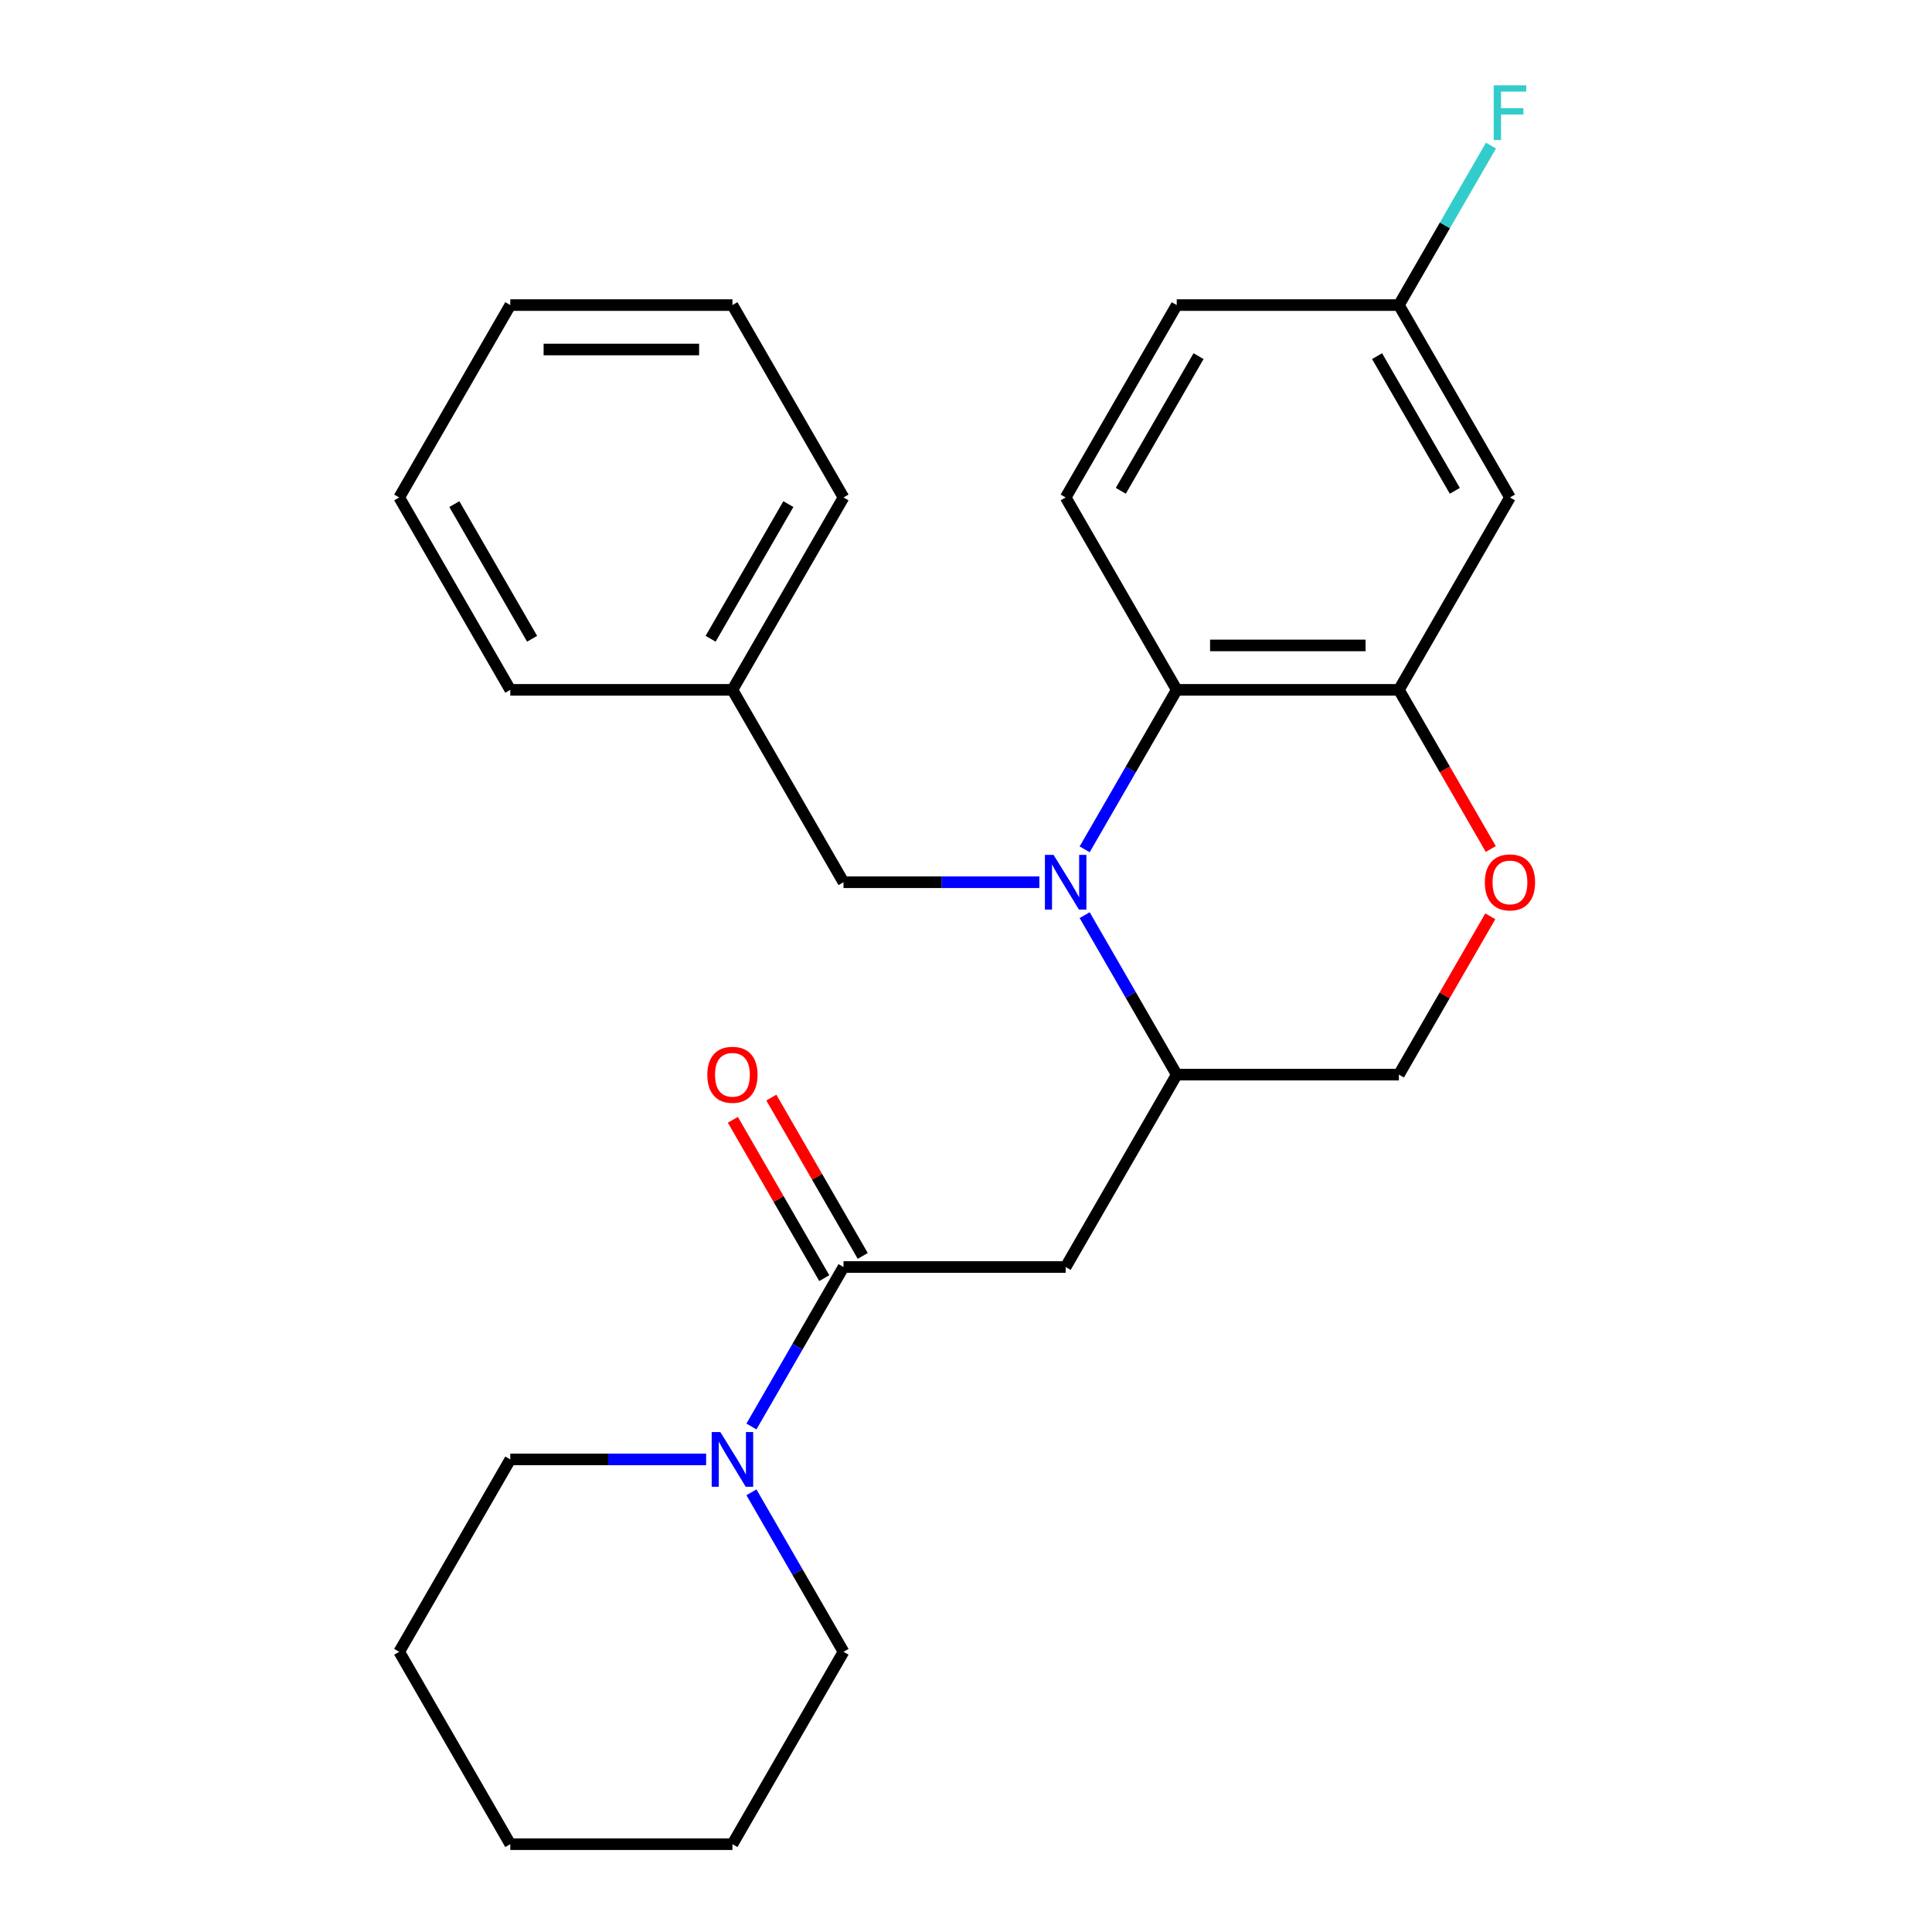 <?xml version='1.0' encoding='iso-8859-1'?>
<svg version='1.1' baseProfile='full'
              xmlns='http://www.w3.org/2000/svg'
                      xmlns:rdkit='http://www.rdkit.org/xml'
                      xmlns:xlink='http://www.w3.org/1999/xlink'
                  xml:space='preserve'
width='1000px' height='1000px' viewBox='0 0 1000 1000'>
<!-- END OF HEADER -->
<rect style='opacity:1.0;fill:#FFFFFF;stroke:none' width='1000' height='1000' x='0' y='0'> </rect>
<path class='bond-0' d='M 561.42,439.61 L 585.248,398.338' style='fill:none;fill-rule:evenodd;stroke:#0000FF;stroke-width:6px;stroke-linecap:butt;stroke-linejoin:miter;stroke-opacity:1' />
<path class='bond-0' d='M 585.248,398.338 L 609.077,357.065' style='fill:none;fill-rule:evenodd;stroke:#000000;stroke-width:6px;stroke-linecap:butt;stroke-linejoin:miter;stroke-opacity:1' />
<path class='bond-3' d='M 561.42,473.68 L 585.248,514.952' style='fill:none;fill-rule:evenodd;stroke:#0000FF;stroke-width:6px;stroke-linecap:butt;stroke-linejoin:miter;stroke-opacity:1' />
<path class='bond-3' d='M 585.248,514.952 L 609.077,556.225' style='fill:none;fill-rule:evenodd;stroke:#000000;stroke-width:6px;stroke-linecap:butt;stroke-linejoin:miter;stroke-opacity:1' />
<path class='bond-8' d='M 537.97,456.645 L 487.285,456.645' style='fill:none;fill-rule:evenodd;stroke:#0000FF;stroke-width:6px;stroke-linecap:butt;stroke-linejoin:miter;stroke-opacity:1' />
<path class='bond-8' d='M 487.285,456.645 L 436.599,456.645' style='fill:none;fill-rule:evenodd;stroke:#000000;stroke-width:6px;stroke-linecap:butt;stroke-linejoin:miter;stroke-opacity:1' />
<path class='bond-4' d='M 609.077,357.065 L 724.062,357.065' style='fill:none;fill-rule:evenodd;stroke:#000000;stroke-width:6px;stroke-linecap:butt;stroke-linejoin:miter;stroke-opacity:1' />
<path class='bond-4' d='M 626.325,334.068 L 706.815,334.068' style='fill:none;fill-rule:evenodd;stroke:#000000;stroke-width:6px;stroke-linecap:butt;stroke-linejoin:miter;stroke-opacity:1' />
<path class='bond-9' d='M 609.077,357.065 L 551.585,257.485' style='fill:none;fill-rule:evenodd;stroke:#000000;stroke-width:6px;stroke-linecap:butt;stroke-linejoin:miter;stroke-opacity:1' />
<path class='bond-1' d='M 436.599,655.805 L 551.585,655.805' style='fill:none;fill-rule:evenodd;stroke:#000000;stroke-width:6px;stroke-linecap:butt;stroke-linejoin:miter;stroke-opacity:1' />
<path class='bond-5' d='M 436.599,655.805 L 412.771,697.078' style='fill:none;fill-rule:evenodd;stroke:#000000;stroke-width:6px;stroke-linecap:butt;stroke-linejoin:miter;stroke-opacity:1' />
<path class='bond-5' d='M 412.771,697.078 L 388.942,738.351' style='fill:none;fill-rule:evenodd;stroke:#0000FF;stroke-width:6px;stroke-linecap:butt;stroke-linejoin:miter;stroke-opacity:1' />
<path class='bond-11' d='M 446.557,650.056 L 422.902,609.083' style='fill:none;fill-rule:evenodd;stroke:#000000;stroke-width:6px;stroke-linecap:butt;stroke-linejoin:miter;stroke-opacity:1' />
<path class='bond-11' d='M 422.902,609.083 L 399.246,568.111' style='fill:none;fill-rule:evenodd;stroke:#FF0000;stroke-width:6px;stroke-linecap:butt;stroke-linejoin:miter;stroke-opacity:1' />
<path class='bond-11' d='M 426.641,661.554 L 402.986,620.582' style='fill:none;fill-rule:evenodd;stroke:#000000;stroke-width:6px;stroke-linecap:butt;stroke-linejoin:miter;stroke-opacity:1' />
<path class='bond-11' d='M 402.986,620.582 L 379.33,579.609' style='fill:none;fill-rule:evenodd;stroke:#FF0000;stroke-width:6px;stroke-linecap:butt;stroke-linejoin:miter;stroke-opacity:1' />
<path class='bond-2' d='M 551.585,655.805 L 609.077,556.225' style='fill:none;fill-rule:evenodd;stroke:#000000;stroke-width:6px;stroke-linecap:butt;stroke-linejoin:miter;stroke-opacity:1' />
<path class='bond-10' d='M 609.077,556.225 L 724.062,556.225' style='fill:none;fill-rule:evenodd;stroke:#000000;stroke-width:6px;stroke-linecap:butt;stroke-linejoin:miter;stroke-opacity:1' />
<path class='bond-7' d='M 724.062,357.065 L 781.555,257.485' style='fill:none;fill-rule:evenodd;stroke:#000000;stroke-width:6px;stroke-linecap:butt;stroke-linejoin:miter;stroke-opacity:1' />
<path class='bond-26' d='M 724.062,357.065 L 747.845,398.258' style='fill:none;fill-rule:evenodd;stroke:#000000;stroke-width:6px;stroke-linecap:butt;stroke-linejoin:miter;stroke-opacity:1' />
<path class='bond-26' d='M 747.845,398.258 L 771.628,439.45' style='fill:none;fill-rule:evenodd;stroke:#FF0000;stroke-width:6px;stroke-linecap:butt;stroke-linejoin:miter;stroke-opacity:1' />
<path class='bond-16' d='M 365.492,755.385 L 314.807,755.385' style='fill:none;fill-rule:evenodd;stroke:#0000FF;stroke-width:6px;stroke-linecap:butt;stroke-linejoin:miter;stroke-opacity:1' />
<path class='bond-16' d='M 314.807,755.385 L 264.122,755.385' style='fill:none;fill-rule:evenodd;stroke:#000000;stroke-width:6px;stroke-linecap:butt;stroke-linejoin:miter;stroke-opacity:1' />
<path class='bond-17' d='M 388.942,772.42 L 412.771,813.693' style='fill:none;fill-rule:evenodd;stroke:#0000FF;stroke-width:6px;stroke-linecap:butt;stroke-linejoin:miter;stroke-opacity:1' />
<path class='bond-17' d='M 412.771,813.693 L 436.599,854.965' style='fill:none;fill-rule:evenodd;stroke:#000000;stroke-width:6px;stroke-linecap:butt;stroke-linejoin:miter;stroke-opacity:1' />
<path class='bond-6' d='M 771.374,474.28 L 747.718,515.252' style='fill:none;fill-rule:evenodd;stroke:#FF0000;stroke-width:6px;stroke-linecap:butt;stroke-linejoin:miter;stroke-opacity:1' />
<path class='bond-6' d='M 747.718,515.252 L 724.062,556.225' style='fill:none;fill-rule:evenodd;stroke:#000000;stroke-width:6px;stroke-linecap:butt;stroke-linejoin:miter;stroke-opacity:1' />
<path class='bond-27' d='M 781.555,257.485 L 724.062,157.905' style='fill:none;fill-rule:evenodd;stroke:#000000;stroke-width:6px;stroke-linecap:butt;stroke-linejoin:miter;stroke-opacity:1' />
<path class='bond-27' d='M 753.015,254.046 L 712.77,184.34' style='fill:none;fill-rule:evenodd;stroke:#000000;stroke-width:6px;stroke-linecap:butt;stroke-linejoin:miter;stroke-opacity:1' />
<path class='bond-14' d='M 436.599,456.645 L 379.107,357.065' style='fill:none;fill-rule:evenodd;stroke:#000000;stroke-width:6px;stroke-linecap:butt;stroke-linejoin:miter;stroke-opacity:1' />
<path class='bond-13' d='M 551.585,257.485 L 609.077,157.905' style='fill:none;fill-rule:evenodd;stroke:#000000;stroke-width:6px;stroke-linecap:butt;stroke-linejoin:miter;stroke-opacity:1' />
<path class='bond-13' d='M 580.125,254.046 L 620.369,184.34' style='fill:none;fill-rule:evenodd;stroke:#000000;stroke-width:6px;stroke-linecap:butt;stroke-linejoin:miter;stroke-opacity:1' />
<path class='bond-12' d='M 724.062,157.905 L 609.077,157.905' style='fill:none;fill-rule:evenodd;stroke:#000000;stroke-width:6px;stroke-linecap:butt;stroke-linejoin:miter;stroke-opacity:1' />
<path class='bond-15' d='M 724.062,157.905 L 747.891,116.632' style='fill:none;fill-rule:evenodd;stroke:#000000;stroke-width:6px;stroke-linecap:butt;stroke-linejoin:miter;stroke-opacity:1' />
<path class='bond-15' d='M 747.891,116.632 L 771.72,75.359' style='fill:none;fill-rule:evenodd;stroke:#33CCCC;stroke-width:6px;stroke-linecap:butt;stroke-linejoin:miter;stroke-opacity:1' />
<path class='bond-18' d='M 379.107,357.065 L 436.599,257.485' style='fill:none;fill-rule:evenodd;stroke:#000000;stroke-width:6px;stroke-linecap:butt;stroke-linejoin:miter;stroke-opacity:1' />
<path class='bond-18' d='M 367.815,330.629 L 408.06,260.923' style='fill:none;fill-rule:evenodd;stroke:#000000;stroke-width:6px;stroke-linecap:butt;stroke-linejoin:miter;stroke-opacity:1' />
<path class='bond-19' d='M 379.107,357.065 L 264.122,357.065' style='fill:none;fill-rule:evenodd;stroke:#000000;stroke-width:6px;stroke-linecap:butt;stroke-linejoin:miter;stroke-opacity:1' />
<path class='bond-21' d='M 264.122,755.385 L 206.629,854.965' style='fill:none;fill-rule:evenodd;stroke:#000000;stroke-width:6px;stroke-linecap:butt;stroke-linejoin:miter;stroke-opacity:1' />
<path class='bond-20' d='M 436.599,854.965 L 379.107,954.545' style='fill:none;fill-rule:evenodd;stroke:#000000;stroke-width:6px;stroke-linecap:butt;stroke-linejoin:miter;stroke-opacity:1' />
<path class='bond-23' d='M 436.599,257.485 L 379.107,157.905' style='fill:none;fill-rule:evenodd;stroke:#000000;stroke-width:6px;stroke-linecap:butt;stroke-linejoin:miter;stroke-opacity:1' />
<path class='bond-22' d='M 264.122,357.065 L 206.629,257.485' style='fill:none;fill-rule:evenodd;stroke:#000000;stroke-width:6px;stroke-linecap:butt;stroke-linejoin:miter;stroke-opacity:1' />
<path class='bond-22' d='M 275.414,330.629 L 235.169,260.923' style='fill:none;fill-rule:evenodd;stroke:#000000;stroke-width:6px;stroke-linecap:butt;stroke-linejoin:miter;stroke-opacity:1' />
<path class='bond-25' d='M 379.107,954.545 L 264.122,954.545' style='fill:none;fill-rule:evenodd;stroke:#000000;stroke-width:6px;stroke-linecap:butt;stroke-linejoin:miter;stroke-opacity:1' />
<path class='bond-29' d='M 206.629,854.965 L 264.122,954.545' style='fill:none;fill-rule:evenodd;stroke:#000000;stroke-width:6px;stroke-linecap:butt;stroke-linejoin:miter;stroke-opacity:1' />
<path class='bond-24' d='M 206.629,257.485 L 264.122,157.905' style='fill:none;fill-rule:evenodd;stroke:#000000;stroke-width:6px;stroke-linecap:butt;stroke-linejoin:miter;stroke-opacity:1' />
<path class='bond-28' d='M 379.107,157.905 L 264.122,157.905' style='fill:none;fill-rule:evenodd;stroke:#000000;stroke-width:6px;stroke-linecap:butt;stroke-linejoin:miter;stroke-opacity:1' />
<path class='bond-28' d='M 361.859,180.902 L 281.37,180.902' style='fill:none;fill-rule:evenodd;stroke:#000000;stroke-width:6px;stroke-linecap:butt;stroke-linejoin:miter;stroke-opacity:1' />
<path  class='atom-0' d='M 545.325 442.485
L 554.605 457.485
Q 555.525 458.965, 557.005 461.645
Q 558.485 464.325, 558.565 464.485
L 558.565 442.485
L 562.325 442.485
L 562.325 470.805
L 558.445 470.805
L 548.485 454.405
Q 547.325 452.485, 546.085 450.285
Q 544.885 448.085, 544.525 447.405
L 544.525 470.805
L 540.845 470.805
L 540.845 442.485
L 545.325 442.485
' fill='#0000FF'/>
<path  class='atom-6' d='M 372.847 741.225
L 382.127 756.225
Q 383.047 757.705, 384.527 760.385
Q 386.007 763.065, 386.087 763.225
L 386.087 741.225
L 389.847 741.225
L 389.847 769.545
L 385.967 769.545
L 376.007 753.145
Q 374.847 751.225, 373.607 749.025
Q 372.407 746.825, 372.047 746.145
L 372.047 769.545
L 368.367 769.545
L 368.367 741.225
L 372.847 741.225
' fill='#0000FF'/>
<path  class='atom-7' d='M 768.555 456.725
Q 768.555 449.925, 771.915 446.125
Q 775.275 442.325, 781.555 442.325
Q 787.835 442.325, 791.195 446.125
Q 794.555 449.925, 794.555 456.725
Q 794.555 463.605, 791.155 467.525
Q 787.755 471.405, 781.555 471.405
Q 775.315 471.405, 771.915 467.525
Q 768.555 463.645, 768.555 456.725
M 781.555 468.205
Q 785.875 468.205, 788.195 465.325
Q 790.555 462.405, 790.555 456.725
Q 790.555 451.165, 788.195 448.365
Q 785.875 445.525, 781.555 445.525
Q 777.235 445.525, 774.875 448.325
Q 772.555 451.125, 772.555 456.725
Q 772.555 462.445, 774.875 465.325
Q 777.235 468.205, 781.555 468.205
' fill='#FF0000'/>
<path  class='atom-12' d='M 366.107 556.305
Q 366.107 549.505, 369.467 545.705
Q 372.827 541.905, 379.107 541.905
Q 385.387 541.905, 388.747 545.705
Q 392.107 549.505, 392.107 556.305
Q 392.107 563.185, 388.707 567.105
Q 385.307 570.985, 379.107 570.985
Q 372.867 570.985, 369.467 567.105
Q 366.107 563.225, 366.107 556.305
M 379.107 567.785
Q 383.427 567.785, 385.747 564.905
Q 388.107 561.985, 388.107 556.305
Q 388.107 550.745, 385.747 547.945
Q 383.427 545.105, 379.107 545.105
Q 374.787 545.105, 372.427 547.905
Q 370.107 550.705, 370.107 556.305
Q 370.107 562.025, 372.427 564.905
Q 374.787 567.785, 379.107 567.785
' fill='#FF0000'/>
<path  class='atom-16' d='M 773.135 44.165
L 789.975 44.165
L 789.975 47.405
L 776.935 47.405
L 776.935 56.005
L 788.535 56.005
L 788.535 59.285
L 776.935 59.285
L 776.935 72.485
L 773.135 72.485
L 773.135 44.165
' fill='#33CCCC'/>
</svg>
